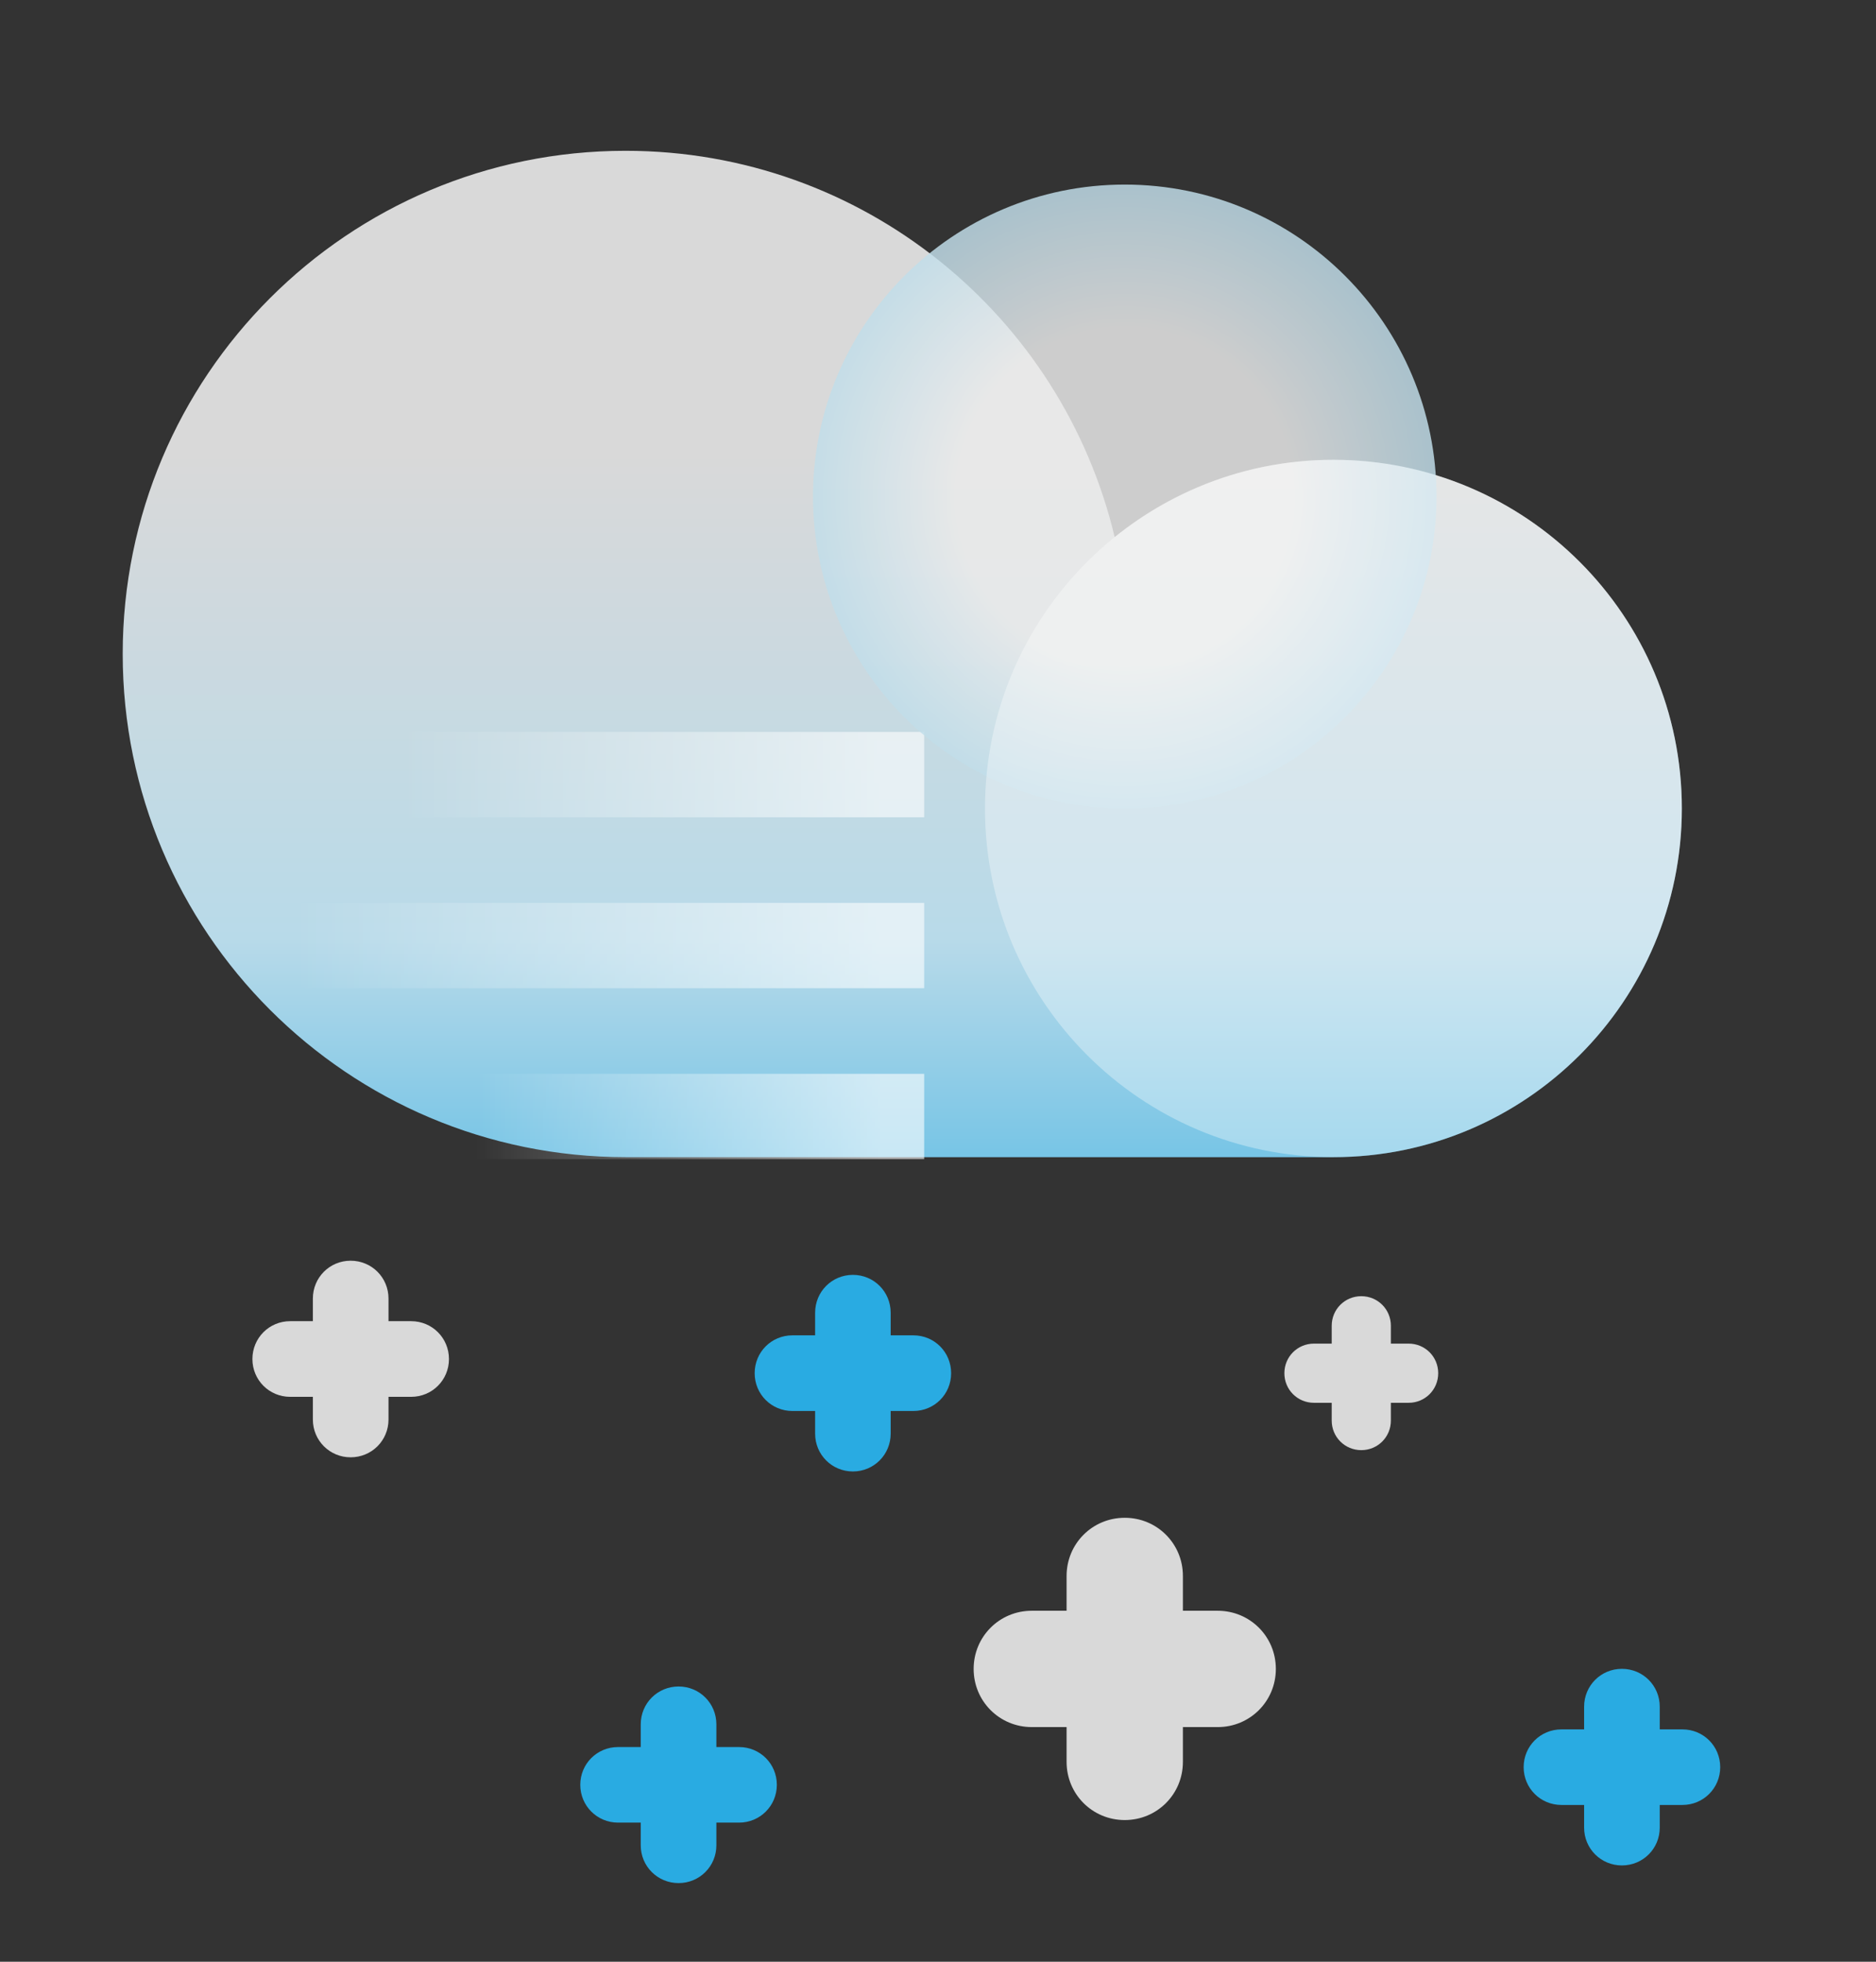 <svg width="22" height="23" viewBox="0 0 22 23" fill="none" xmlns="http://www.w3.org/2000/svg">
<rect x="0" y="0" width="22" height="23" fill="#333333" stroke="none"/>
<g clip-path="url(#clip0_3360_7817)">
<g clip-path="url(#clip1_3360_7817)">
<path d="M15.637 5.391C14.665 5.391 13.774 5.731 13.072 6.298C12.454 3.7 10.122 1.768 7.336 1.768C4.079 1.768 1.439 4.409 1.439 7.667C1.439 10.926 4.079 13.567 7.336 13.567H15.637C17.894 13.567 19.723 11.736 19.723 9.479C19.723 7.221 17.894 5.391 15.637 5.391Z" fill="url(#paint0_linear_3360_7817)"/>
<path opacity="0.6" d="M0.944 9.082L10.338 9.082" stroke="url(#paint1_linear_3360_7817)" stroke-linecap="square" stroke-linejoin="round"/>
<path opacity="0.6" d="M3.459 11.086L10.338 11.086" stroke="url(#paint2_linear_3360_7817)" stroke-linecap="square" stroke-linejoin="round"/>
<path opacity="0.6" d="M5.576 13.09L10.338 13.09" stroke="url(#paint3_linear_3360_7817)" stroke-linecap="square" stroke-linejoin="round"/>
<path opacity="0.84" d="M13.19 9.479C15.209 9.479 16.846 7.842 16.846 5.822C16.846 3.802 15.209 2.164 13.19 2.164C11.171 2.164 9.534 3.802 9.534 5.822C9.534 7.842 11.171 9.479 13.19 9.479Z" fill="url(#paint4_radial_3360_7817)"/>
<path opacity="0.84" d="M15.637 13.567C17.893 13.567 19.723 11.736 19.723 9.479C19.723 7.221 17.893 5.391 15.637 5.391C13.38 5.391 11.551 7.221 11.551 9.479C11.551 11.736 13.38 13.567 15.637 13.567Z" fill="white" fill-opacity="0.4"/>
<path d="M8.667 20.483H8.401V20.217C8.401 19.97 8.204 19.773 7.958 19.773C7.711 19.773 7.514 19.97 7.514 20.217V20.483H7.248C7.002 20.483 6.805 20.679 6.805 20.926C6.805 21.172 7.002 21.369 7.248 21.369H7.514V21.635C7.514 21.881 7.711 22.078 7.958 22.078C8.204 22.078 8.401 21.881 8.401 21.635V21.369H8.667C8.913 21.369 9.11 21.172 9.11 20.926C9.11 20.679 8.913 20.483 8.667 20.483Z" fill="#29ABE2"/>
<path d="M16.519 15.753H16.311V15.544C16.311 15.351 16.157 15.197 15.964 15.197C15.771 15.197 15.617 15.351 15.617 15.544V15.753H15.409C15.216 15.753 15.062 15.907 15.062 16.1C15.062 16.293 15.216 16.447 15.409 16.447H15.617V16.655C15.617 16.848 15.771 17.002 15.964 17.002C16.157 17.002 16.311 16.848 16.311 16.655V16.447H16.519C16.712 16.447 16.866 16.293 16.866 16.1C16.866 15.907 16.712 15.753 16.519 15.753Z" fill="#D9D9D9"/>
<path d="M14.28 18.885H13.872V18.477C13.872 18.098 13.569 17.795 13.19 17.795C12.811 17.795 12.508 18.098 12.508 18.477V18.885H12.1C11.721 18.885 11.418 19.188 11.418 19.567C11.418 19.946 11.721 20.249 12.1 20.249H12.508V20.657C12.508 21.036 12.811 21.339 13.19 21.339C13.569 21.339 13.872 21.036 13.872 20.657V20.249H14.28C14.659 20.249 14.962 19.946 14.962 19.567C14.962 19.188 14.659 18.885 14.28 18.885Z" fill="#D9D9D9"/>
<path d="M4.821 15.49H4.556V15.225C4.556 14.978 4.359 14.781 4.112 14.781C3.866 14.781 3.669 14.978 3.669 15.225V15.49H3.403C3.157 15.49 2.96 15.687 2.96 15.934C2.96 16.18 3.157 16.377 3.403 16.377H3.669V16.643C3.669 16.889 3.866 17.086 4.112 17.086C4.359 17.086 4.556 16.889 4.556 16.643V16.377H4.821C5.068 16.377 5.265 16.18 5.265 15.934C5.265 15.687 5.068 15.49 4.821 15.49Z" fill="#D9D9D9"/>
<path d="M19.73 20.276H19.464V20.01C19.464 19.763 19.267 19.566 19.02 19.566C18.774 19.566 18.577 19.763 18.577 20.01V20.276H18.311C18.065 20.276 17.868 20.472 17.868 20.719C17.868 20.965 18.065 21.162 18.311 21.162H18.577V21.428C18.577 21.674 18.774 21.871 19.02 21.871C19.267 21.871 19.464 21.674 19.464 21.428V21.162H19.73C19.976 21.162 20.173 20.965 20.173 20.719C20.173 20.472 19.976 20.276 19.73 20.276Z" fill="#29ABE2"/>
<path d="M10.711 15.656H10.445V15.391C10.445 15.144 10.248 14.947 10.002 14.947C9.756 14.947 9.559 15.144 9.559 15.391V15.656H9.293C9.046 15.656 8.85 15.853 8.85 16.1C8.85 16.346 9.046 16.543 9.293 16.543H9.559V16.809C9.559 17.055 9.756 17.252 10.002 17.252C10.248 17.252 10.445 17.055 10.445 16.809V16.543H10.711C10.958 16.543 11.154 16.346 11.154 16.1C11.154 15.853 10.958 15.656 10.711 15.656Z" fill="#29ABE2"/>
</g>
</g>
<defs>
<linearGradient id="paint0_linear_3360_7817" x1="10.581" y1="0.332" x2="10.581" y2="22.903" gradientUnits="userSpaceOnUse">
<stop offset="0.22" stop-color="#D9D9D9"/>
<stop offset="0.473" stop-color="#B8DAE9"/>
<stop offset="0.723" stop-color="#29ABE2"/>
</linearGradient>
<linearGradient id="paint1_linear_3360_7817" x1="0.944" y1="9.582" x2="10.338" y2="9.582" gradientUnits="userSpaceOnUse">
<stop offset="0.4" stop-color="white" stop-opacity="0"/>
<stop offset="1" stop-color="white"/>
</linearGradient>
<linearGradient id="paint2_linear_3360_7817" x1="3.459" y1="11.586" x2="10.338" y2="11.586" gradientUnits="userSpaceOnUse">
<stop stop-color="white" stop-opacity="0"/>
<stop offset="1" stop-color="white"/>
</linearGradient>
<linearGradient id="paint3_linear_3360_7817" x1="5.576" y1="13.59" x2="10.338" y2="13.59" gradientUnits="userSpaceOnUse">
<stop stop-color="white" stop-opacity="0"/>
<stop offset="1" stop-color="white"/>
</linearGradient>
<radialGradient id="paint4_radial_3360_7817" cx="0" cy="0" r="1" gradientUnits="userSpaceOnUse" gradientTransform="translate(13.19 5.822) rotate(90) scale(9.838 9.833)">
<stop offset="0.2" stop-color="#EBEBEB"/>
<stop offset="1" stop-color="#29ABE2"/>
</radialGradient>
<clipPath id="clip0_3360_7817">
<rect width="22" height="22" fill="white" transform="translate(0 0.979)"/>
</clipPath>
<clipPath id="clip1_3360_7817">
<rect width="20" height="21" fill="white" transform="translate(1 1.479)"/>
</clipPath>
</defs>
</svg>
